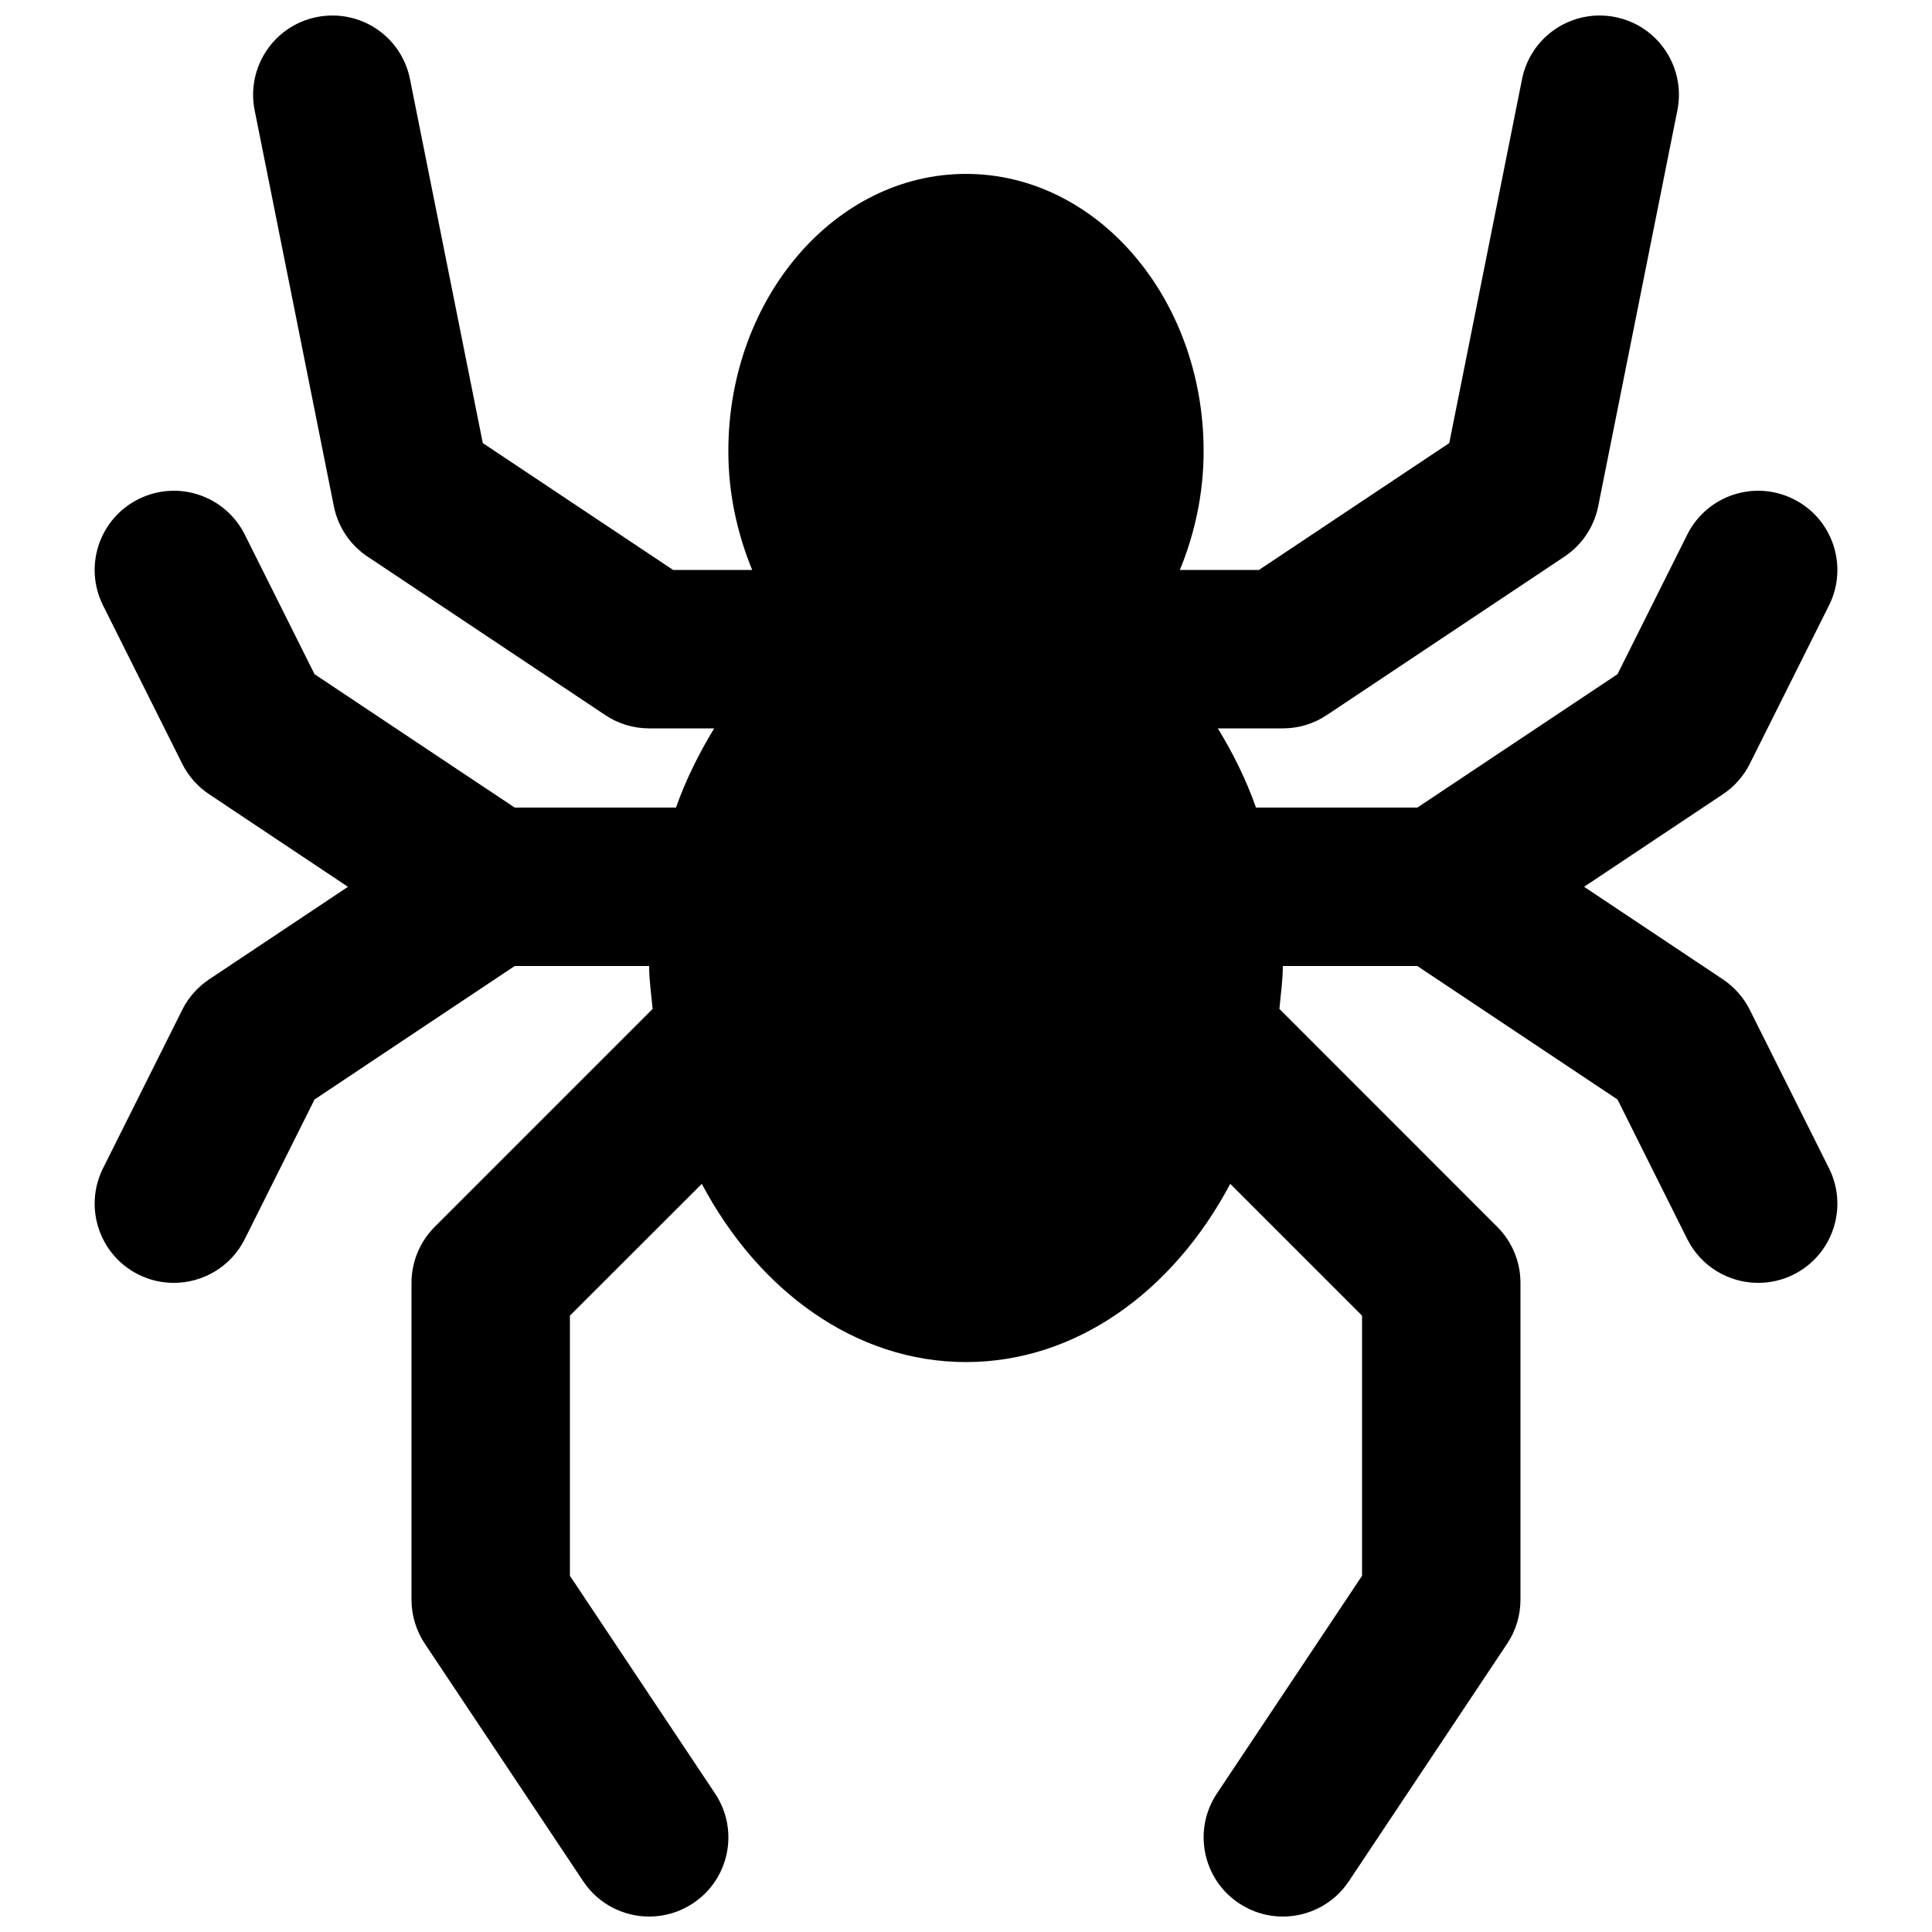 <?xml version="1.0" encoding="UTF-8"?>
<!-- Uploaded to: ICON Repo, www.iconrepo.com, Generator: ICON Repo Mixer Tools -->
<svg width="800px" height="800px" version="1.1" viewBox="144 144 512 512" xmlns="http://www.w3.org/2000/svg">
 <defs>
  <clipPath id="a">
   <path d="m169 148.09h462v503.81h-462z"/>
  </clipPath>
 </defs>
 <g clip-path="url(#a)">
  <path d="m607.71 411.61c-1.637-3.273-4.09-6.043-7.137-8.078l-36.777-24.52 36.777-24.52c3.047-2.016 5.5-4.809 7.137-8.062l20.992-41.984c5.188-10.391 0.988-22.984-9.383-28.168-10.391-5.188-22.965-0.988-28.172 9.383l-18.492 37.008-53.047 35.352h-42.762c-2.644-7.559-6.148-14.484-10.098-20.992h17.215c4.156 0 8.207-1.219 11.652-3.527l62.973-41.984c4.641-3.086 7.852-7.894 8.945-13.328l20.992-104.96c2.266-11.379-5.102-22.441-16.461-24.707-11.398-2.269-22.438 5.078-24.707 16.457l-19.289 96.438-50.445 33.629h-20.949c3.926-9.574 6.297-20.176 6.297-31.488 0-40.492-28.234-73.473-62.977-73.473-34.719 0-62.977 32.98-62.977 73.473 0 11.312 2.394 21.914 6.32 31.488h-20.949l-50.445-33.629-19.293-96.438c-2.266-11.359-13.223-18.727-24.707-16.457-11.355 2.266-18.727 13.328-16.457 24.707l20.992 104.96c1.09 5.434 4.301 10.242 8.941 13.328l62.977 41.984c3.441 2.309 7.496 3.527 11.629 3.527h17.234c-3.945 6.508-7.453 13.434-10.117 20.992h-42.738l-53.047-35.352-18.496-37.008c-5.207-10.371-17.781-14.57-28.172-9.383-10.371 5.184-14.566 17.777-9.383 28.168l20.992 41.984c1.637 3.254 4.094 6.047 7.137 8.062l36.777 24.52-36.777 24.52c-3.043 2.035-5.5 4.805-7.137 8.078l-20.992 41.984c-5.184 10.371-0.988 22.988 9.383 28.172 3.023 1.512 6.215 2.207 9.363 2.207 7.727 0 15.113-4.242 18.809-11.59l18.496-37.008 53.047-35.371h35.621c0 3.902 0.59 7.598 0.926 11.375l-57.75 57.75c-3.926 3.945-6.152 9.277-6.152 14.844v83.965c0 4.156 1.238 8.211 3.527 11.652l41.984 62.977c4.051 6.066 10.707 9.34 17.488 9.34 4.008 0 8.039-1.133 11.629-3.527 9.656-6.422 12.258-19.457 5.812-29.094l-38.457-57.684v-68.941l34.953-34.93c15.051 28.402 40.766 47.234 70.008 47.234 29.262 0 54.98-18.832 70.031-47.234l34.93 34.93v68.941l-38.457 57.684c-6.426 9.637-3.82 22.672 5.836 29.094 3.59 2.394 7.621 3.527 11.609 3.527 6.801 0 13.453-3.273 17.504-9.34l41.965-62.977c2.309-3.441 3.527-7.496 3.527-11.652v-83.965c0-5.566-2.203-10.898-6.152-14.844l-57.727-57.75c0.312-3.777 0.902-7.473 0.902-11.375h35.645l53.047 35.371 18.492 37.008c3.695 7.348 11.086 11.59 18.789 11.59 3.172 0 6.359-0.695 9.383-2.207 10.371-5.184 14.57-17.801 9.383-28.172z" fill-rule="evenodd"/>
 </g>
</svg>